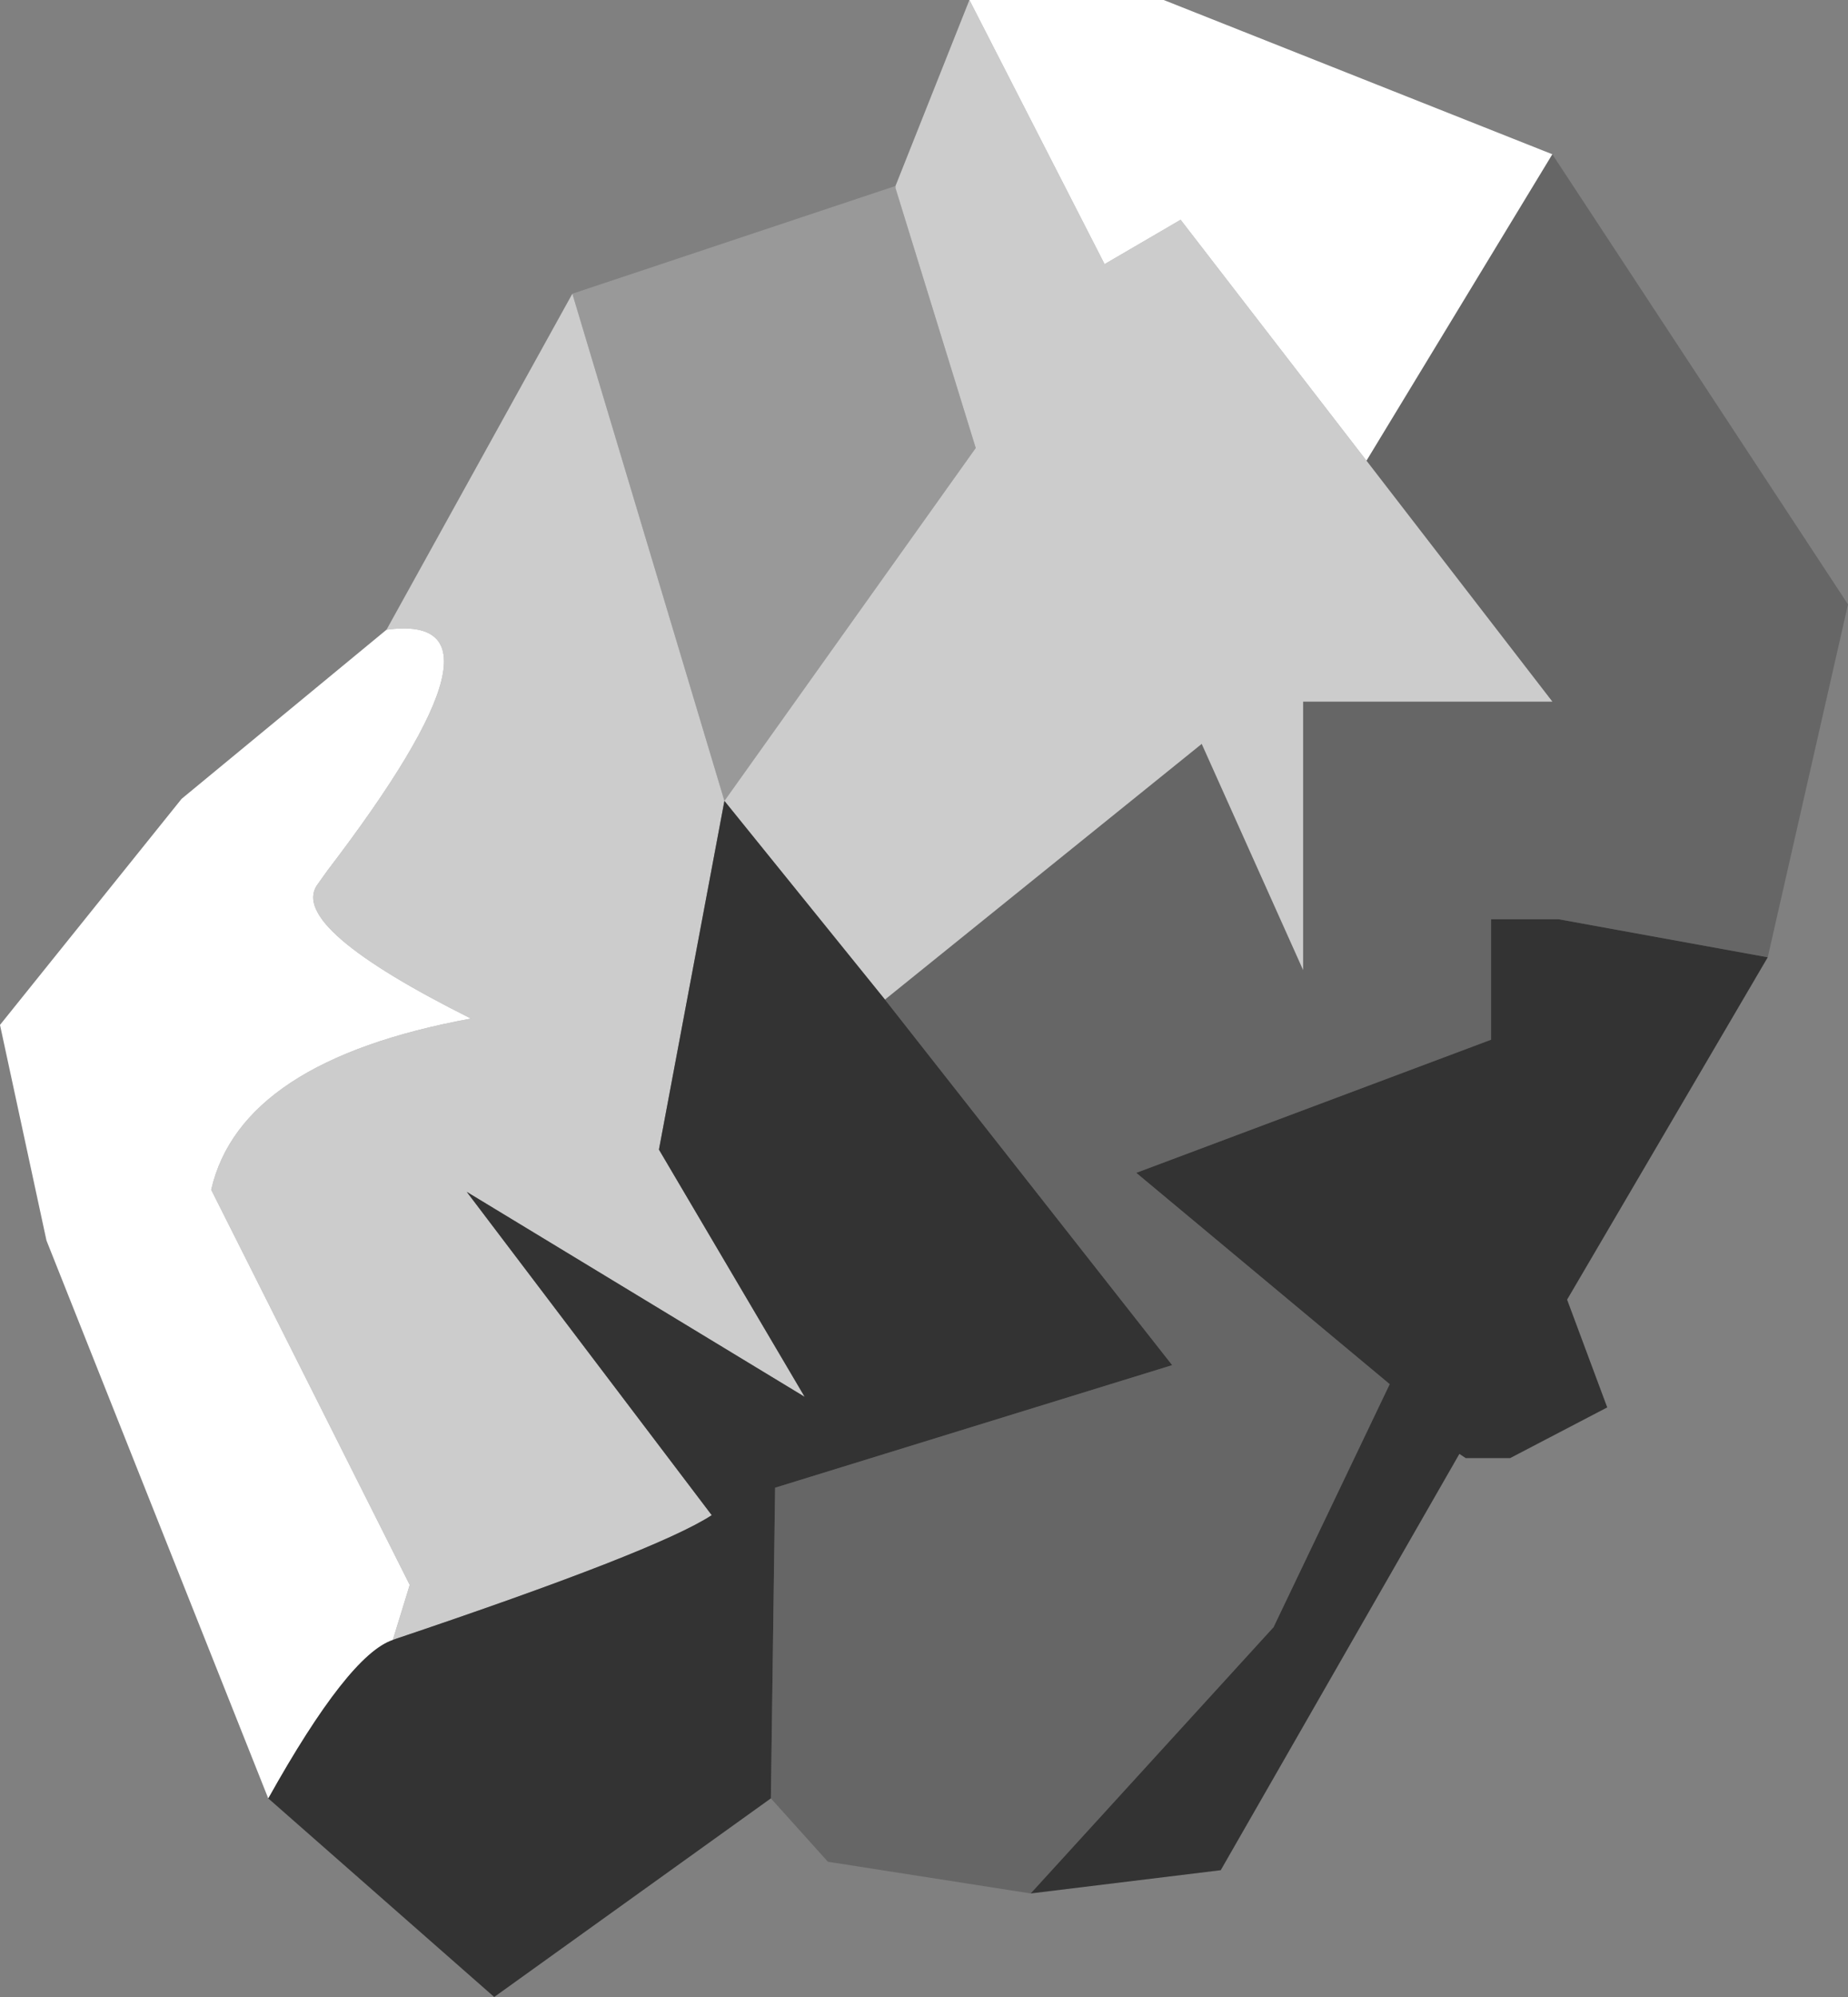 <?xml version="1.0" encoding="UTF-8" standalone="no"?>
<svg xmlns:xlink="http://www.w3.org/1999/xlink" height="47.25px" width="43.75px" xmlns="http://www.w3.org/2000/svg">
  <rect width="100%" height="100%" fill="#808080" stroke="none"/>
  <g transform="matrix(1.0, 0.0, 0.0, 1.0, 21.85, 23.3)">
    <path d="M-0.65 -18.9 L-0.65 -18.85 1.25 -12.7 -4.7 -4.35 -8.3 -16.35 -0.65 -18.9" fill="#999999" fill-rule="evenodd" stroke="none"/>
    <path d="M10.5 -12.4 L14.9 -19.65 21.9 -9.0 20.0 -0.65 15.05 -1.55 13.45 -1.55 13.45 1.3 5.05 4.45 11.05 9.45 8.3 15.2 2.55 21.5 -2.25 20.75 -3.6 19.25 -3.5 11.9 5.9 9.0 -0.9 0.35 6.6 -5.7 9.0 -0.35 9.0 -6.7 14.9 -6.7 10.5 -12.4" fill="#666666" fill-rule="evenodd" stroke="none"/>
    <path d="M10.5 -12.4 L14.9 -6.7 9.0 -6.7 9.0 -0.35 6.6 -5.7 -0.9 0.35 -4.7 -4.35 1.25 -12.7 -0.65 -18.85 -0.65 -18.9 1.1 -23.3 4.3 -17.05 6.1 -18.1 10.5 -12.4 M-8.3 -16.35 L-4.7 -4.35 -6.25 3.9 -2.8 9.75 -10.8 4.9 -5.0 12.55 Q-6.3 13.4 -12.55 15.5 L-12.15 14.2 -16.85 4.85 Q-16.15 1.8 -10.7 0.8 -15.0 -1.35 -14.35 -2.35 L-14.1 -2.7 Q-9.4 -8.85 -12.7 -8.4 L-8.3 -16.35" fill="#cccccc" fill-rule="evenodd" stroke="none"/>
    <path d="M-0.9 0.35 L5.9 9.0 -3.5 11.9 -3.6 19.25 -10.15 23.95 -15.5 19.25 Q-13.6 15.85 -12.55 15.5 -6.3 13.4 -5.0 12.55 L-10.8 4.9 -2.8 9.75 -6.25 3.9 -4.7 -4.35 -0.9 0.35 M2.55 21.5 L8.3 15.2 11.05 9.45 5.05 4.45 13.45 1.3 13.45 -1.55 15.05 -1.55 20.0 -0.65 15.25 7.45 16.2 10.0 13.9 11.2 13.1 11.2 12.85 11.2 12.7 11.1 7.05 20.95 2.55 21.5" fill="#333333" fill-rule="evenodd" stroke="none"/>
    <path d="M14.9 -19.65 L10.5 -12.4 6.1 -18.1 4.3 -17.05 1.1 -23.3 5.7 -23.3 14.9 -19.65 M-12.7 -8.4 Q-9.4 -8.85 -14.1 -2.7 L-14.35 -2.35 Q-15.0 -1.35 -10.7 0.8 -16.15 1.8 -16.85 4.85 L-12.15 14.2 -12.55 15.5 Q-13.6 15.85 -15.5 19.25 L-20.75 6.05 -21.85 0.95 -17.55 -4.4 -12.7 -8.4" fill="#ffffff" fill-rule="evenodd" stroke="none"/>
  </g>
</svg>
